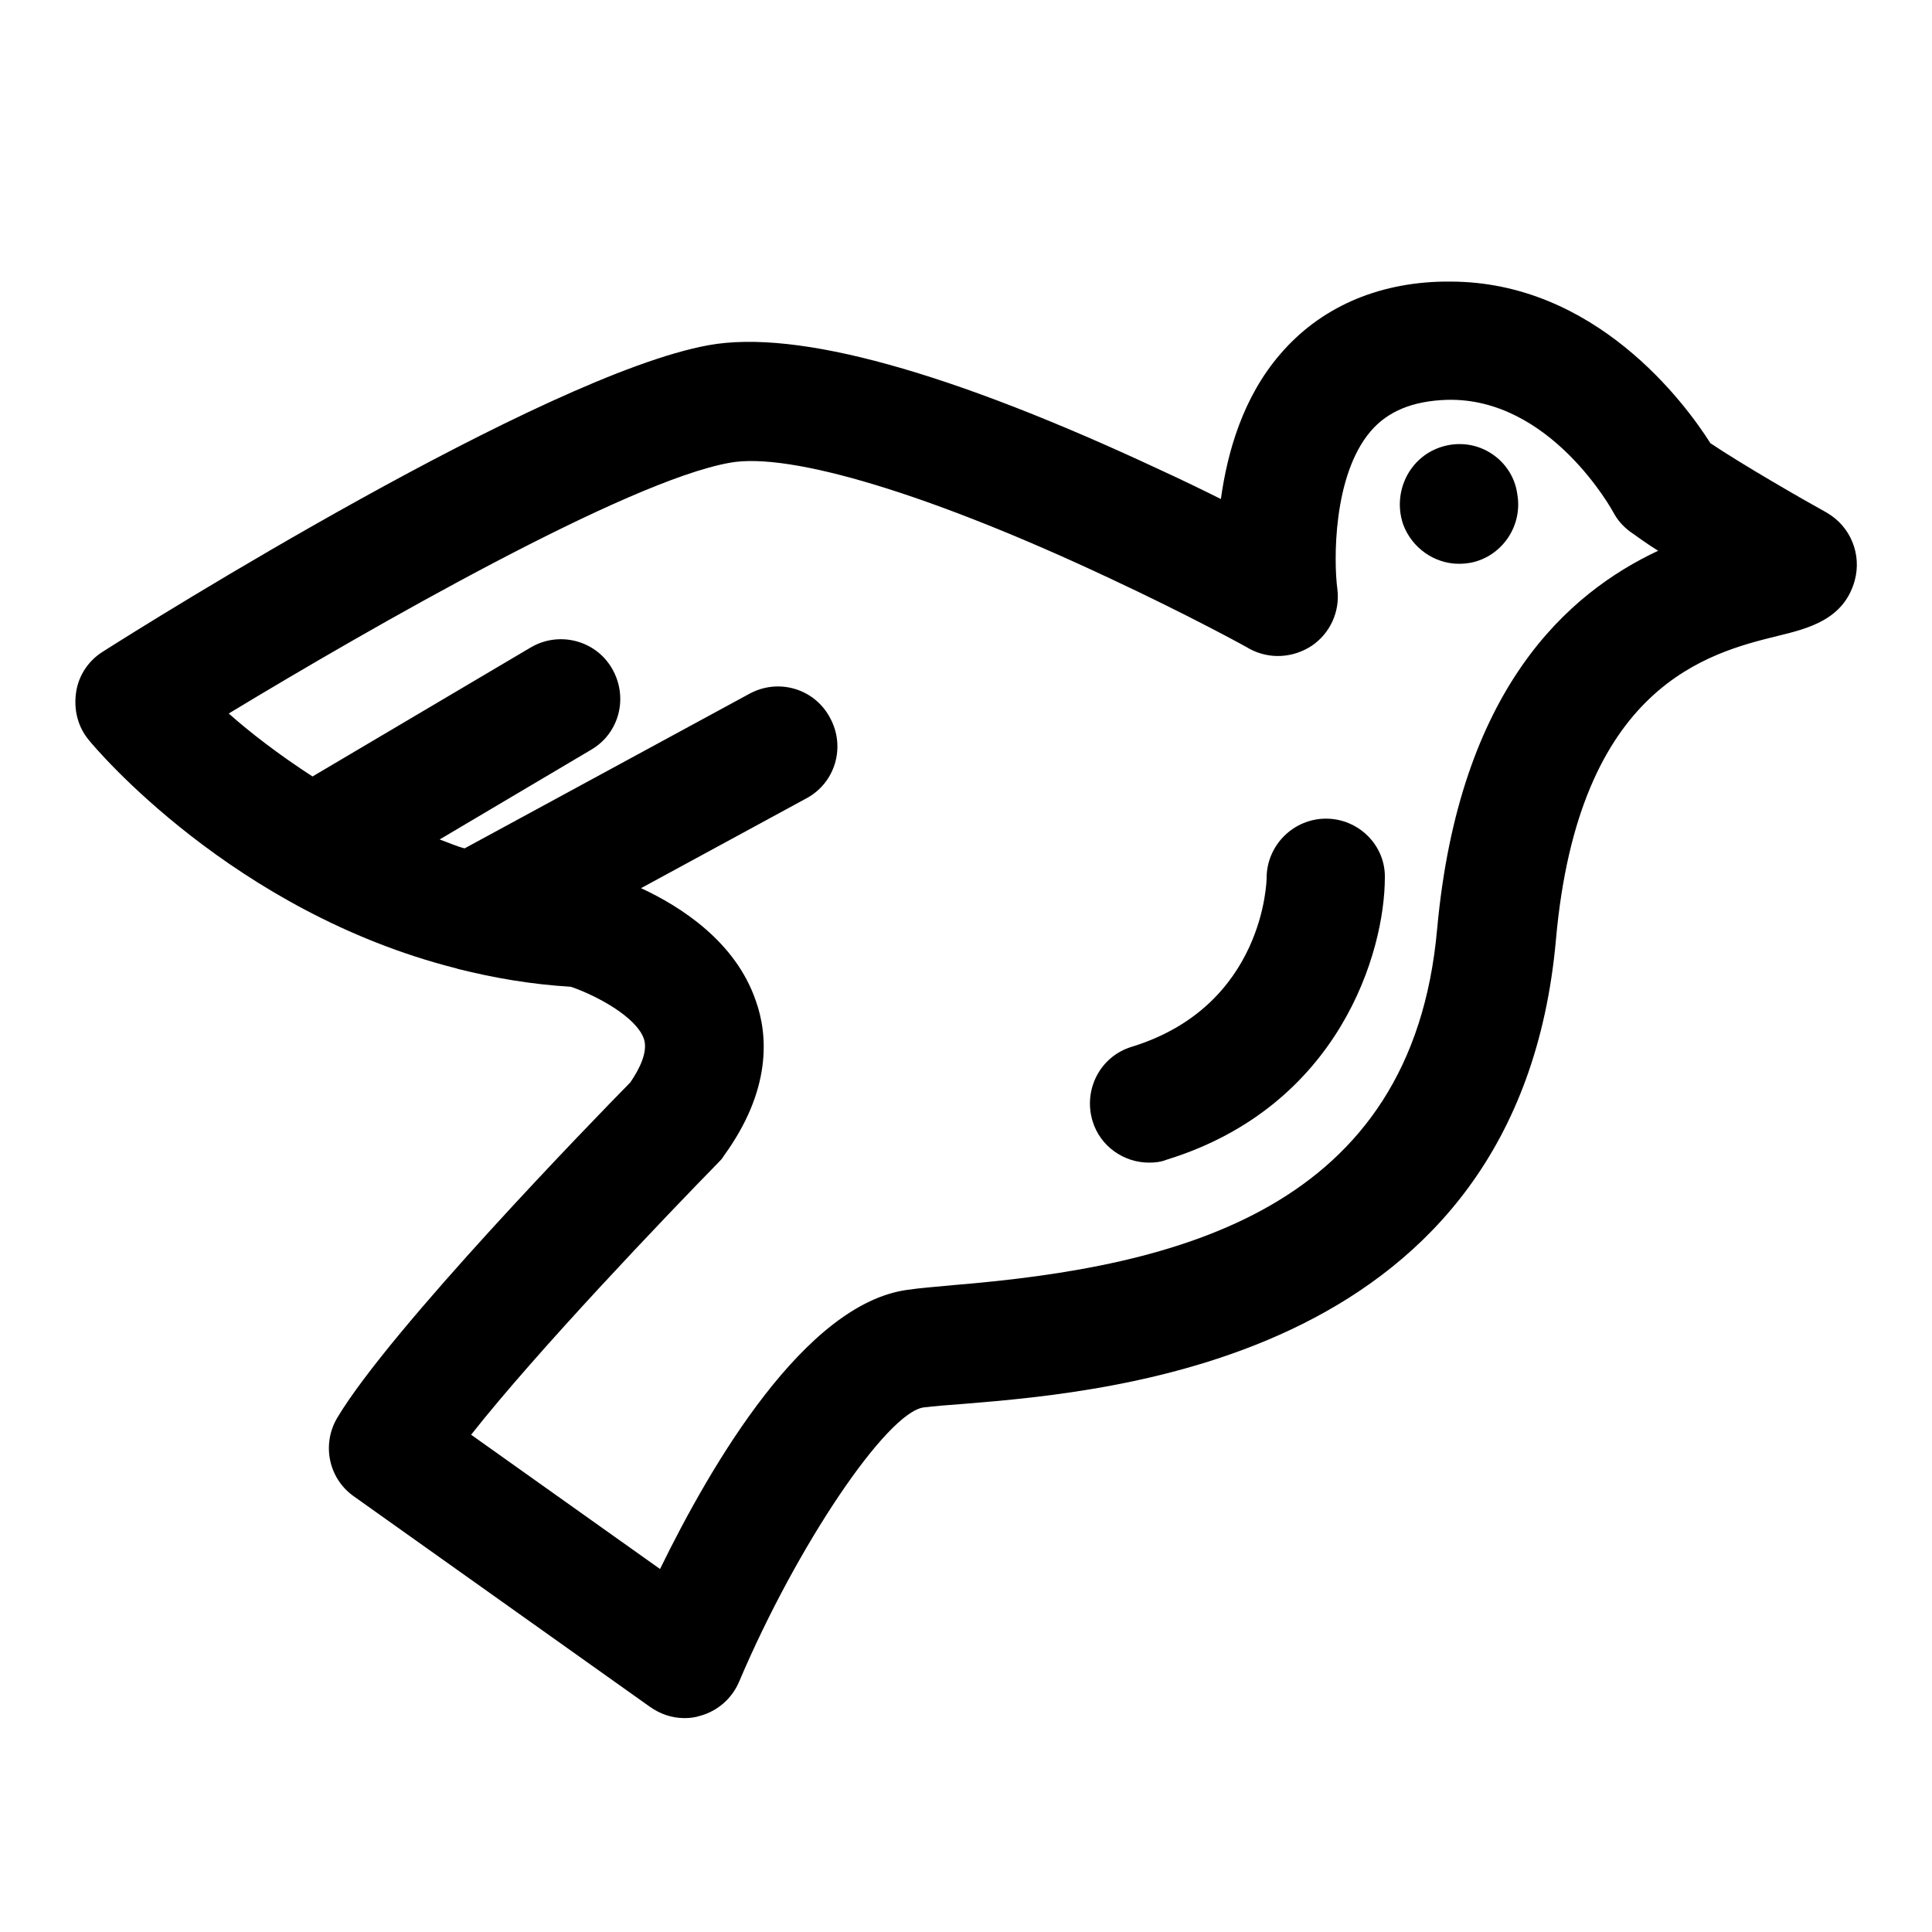 <?xml version="1.0" encoding="UTF-8"?>
<!-- Uploaded to: ICON Repo, www.iconrepo.com, Generator: ICON Repo Mixer Tools -->
<svg fill="#000000" width="800px" height="800px" version="1.1" viewBox="144 144 512 512" xmlns="http://www.w3.org/2000/svg">
 <g>
  <path d="m628.13 279.87c-6.297-3.465-22.672-12.91-30.859-18.422-6.769-10.707-30.543-42.824-68.957-42.824h-1.73c-17.949 0.316-32.906 7.086-43.297 19.211-9.918 11.492-14.012 25.977-15.742 38.414-4.723-2.363-10.234-5.039-16.059-7.715-55.891-26.137-96.195-37.312-119.66-33.062-43.609 7.871-148.78 73.684-160.59 81.238-3.777 2.363-6.453 6.297-7.086 10.863-0.629 4.566 0.473 8.973 3.305 12.438 1.73 2.203 38.258 45.656 97.457 60.613 0.156 0 0.316 0.156 0.473 0.156 9.445 2.363 19.363 4.094 29.914 4.723 6.453 2.203 17.32 7.871 19.363 13.855 1.102 3.465-1.258 8.031-3.621 11.492-9.605 9.762-63.449 65.18-77.617 88.797-4.25 7.086-2.363 16.215 4.41 20.941l78.406 55.734c2.676 1.891 5.824 2.992 9.133 2.992 1.418 0 2.832-0.156 4.25-0.629 4.566-1.258 8.344-4.566 10.234-8.973 15.273-36.055 39.203-71.477 48.965-72.738 2.676-0.316 6.297-0.629 10.707-0.945 40.148-3.305 146.89-12.281 156.81-122.96 5.984-67.543 40.461-76.043 59.039-80.609 7.715-1.891 17.32-4.25 20.152-14.641 1.883-6.93-1.109-14.328-7.406-17.949zm-103.28 110.37c-6.613 74.312-68.488 89.426-128 94.309-4.879 0.473-9.133 0.789-12.281 1.258-27.238 3.621-52.113 46.289-65.652 73.996l-50.066-35.582c17.477-22.199 51.484-57.781 65.496-72.109 0.473-0.473 1.102-1.102 1.418-1.73 12.754-17.477 11.809-32.117 8.5-41.25-5.352-15.586-19.836-24.875-30.387-29.758l43.77-23.773c7.715-4.094 10.547-13.699 6.297-21.41-4.094-7.715-13.699-10.547-21.41-6.297l-75.414 40.934c-2.363-0.629-4.41-1.574-6.613-2.363l40.148-23.773c7.559-4.41 9.918-14.012 5.512-21.57-4.41-7.559-14.168-9.918-21.57-5.512l-57.781 34.164c-8.973-5.824-16.531-11.652-22.199-16.688 38.258-23.145 105.48-61.559 132.72-66.441 16.059-2.992 53.688 8.5 100.61 30.543 21.254 9.918 37 18.578 37.156 18.734 5.195 2.832 11.492 2.519 16.531-0.789 4.879-3.305 7.559-9.133 6.769-15.113-0.945-7.078-1.258-29.906 8.816-41.715 4.566-5.352 11.18-8.031 20.152-8.344 27.551-0.789 44.082 29.598 44.242 29.914 1.102 2.047 2.519 3.621 4.41 5.039 2.047 1.418 4.566 3.305 7.398 5.039-23.773 11.176-52.742 36.367-58.57 100.29z"/>
  <path d="m538.07 263.5c-4.41-2.363-9.605-2.363-14.012-0.316-7.398 3.465-10.863 12.121-8.188 19.836 2.363 6.297 8.344 10.391 14.801 10.391 1.258 0 2.676-0.156 3.938-0.473 7.871-2.047 12.91-9.918 11.492-17.949-0.633-4.875-3.625-9.125-8.031-11.488z"/>
  <path d="m495.41 360.95c-8.66 0-15.742 7.086-15.742 15.742 0 0.316-0.473 33.852-35.738 44.715-8.344 2.519-12.91 11.336-10.391 19.68 2.047 6.769 8.344 11.02 14.957 11.02 1.574 0 3.148-0.156 4.723-0.789 45.816-14.168 57.781-55.105 57.781-74.785 0.156-8.496-6.93-15.582-15.59-15.582z"/>
 </g>
</svg>